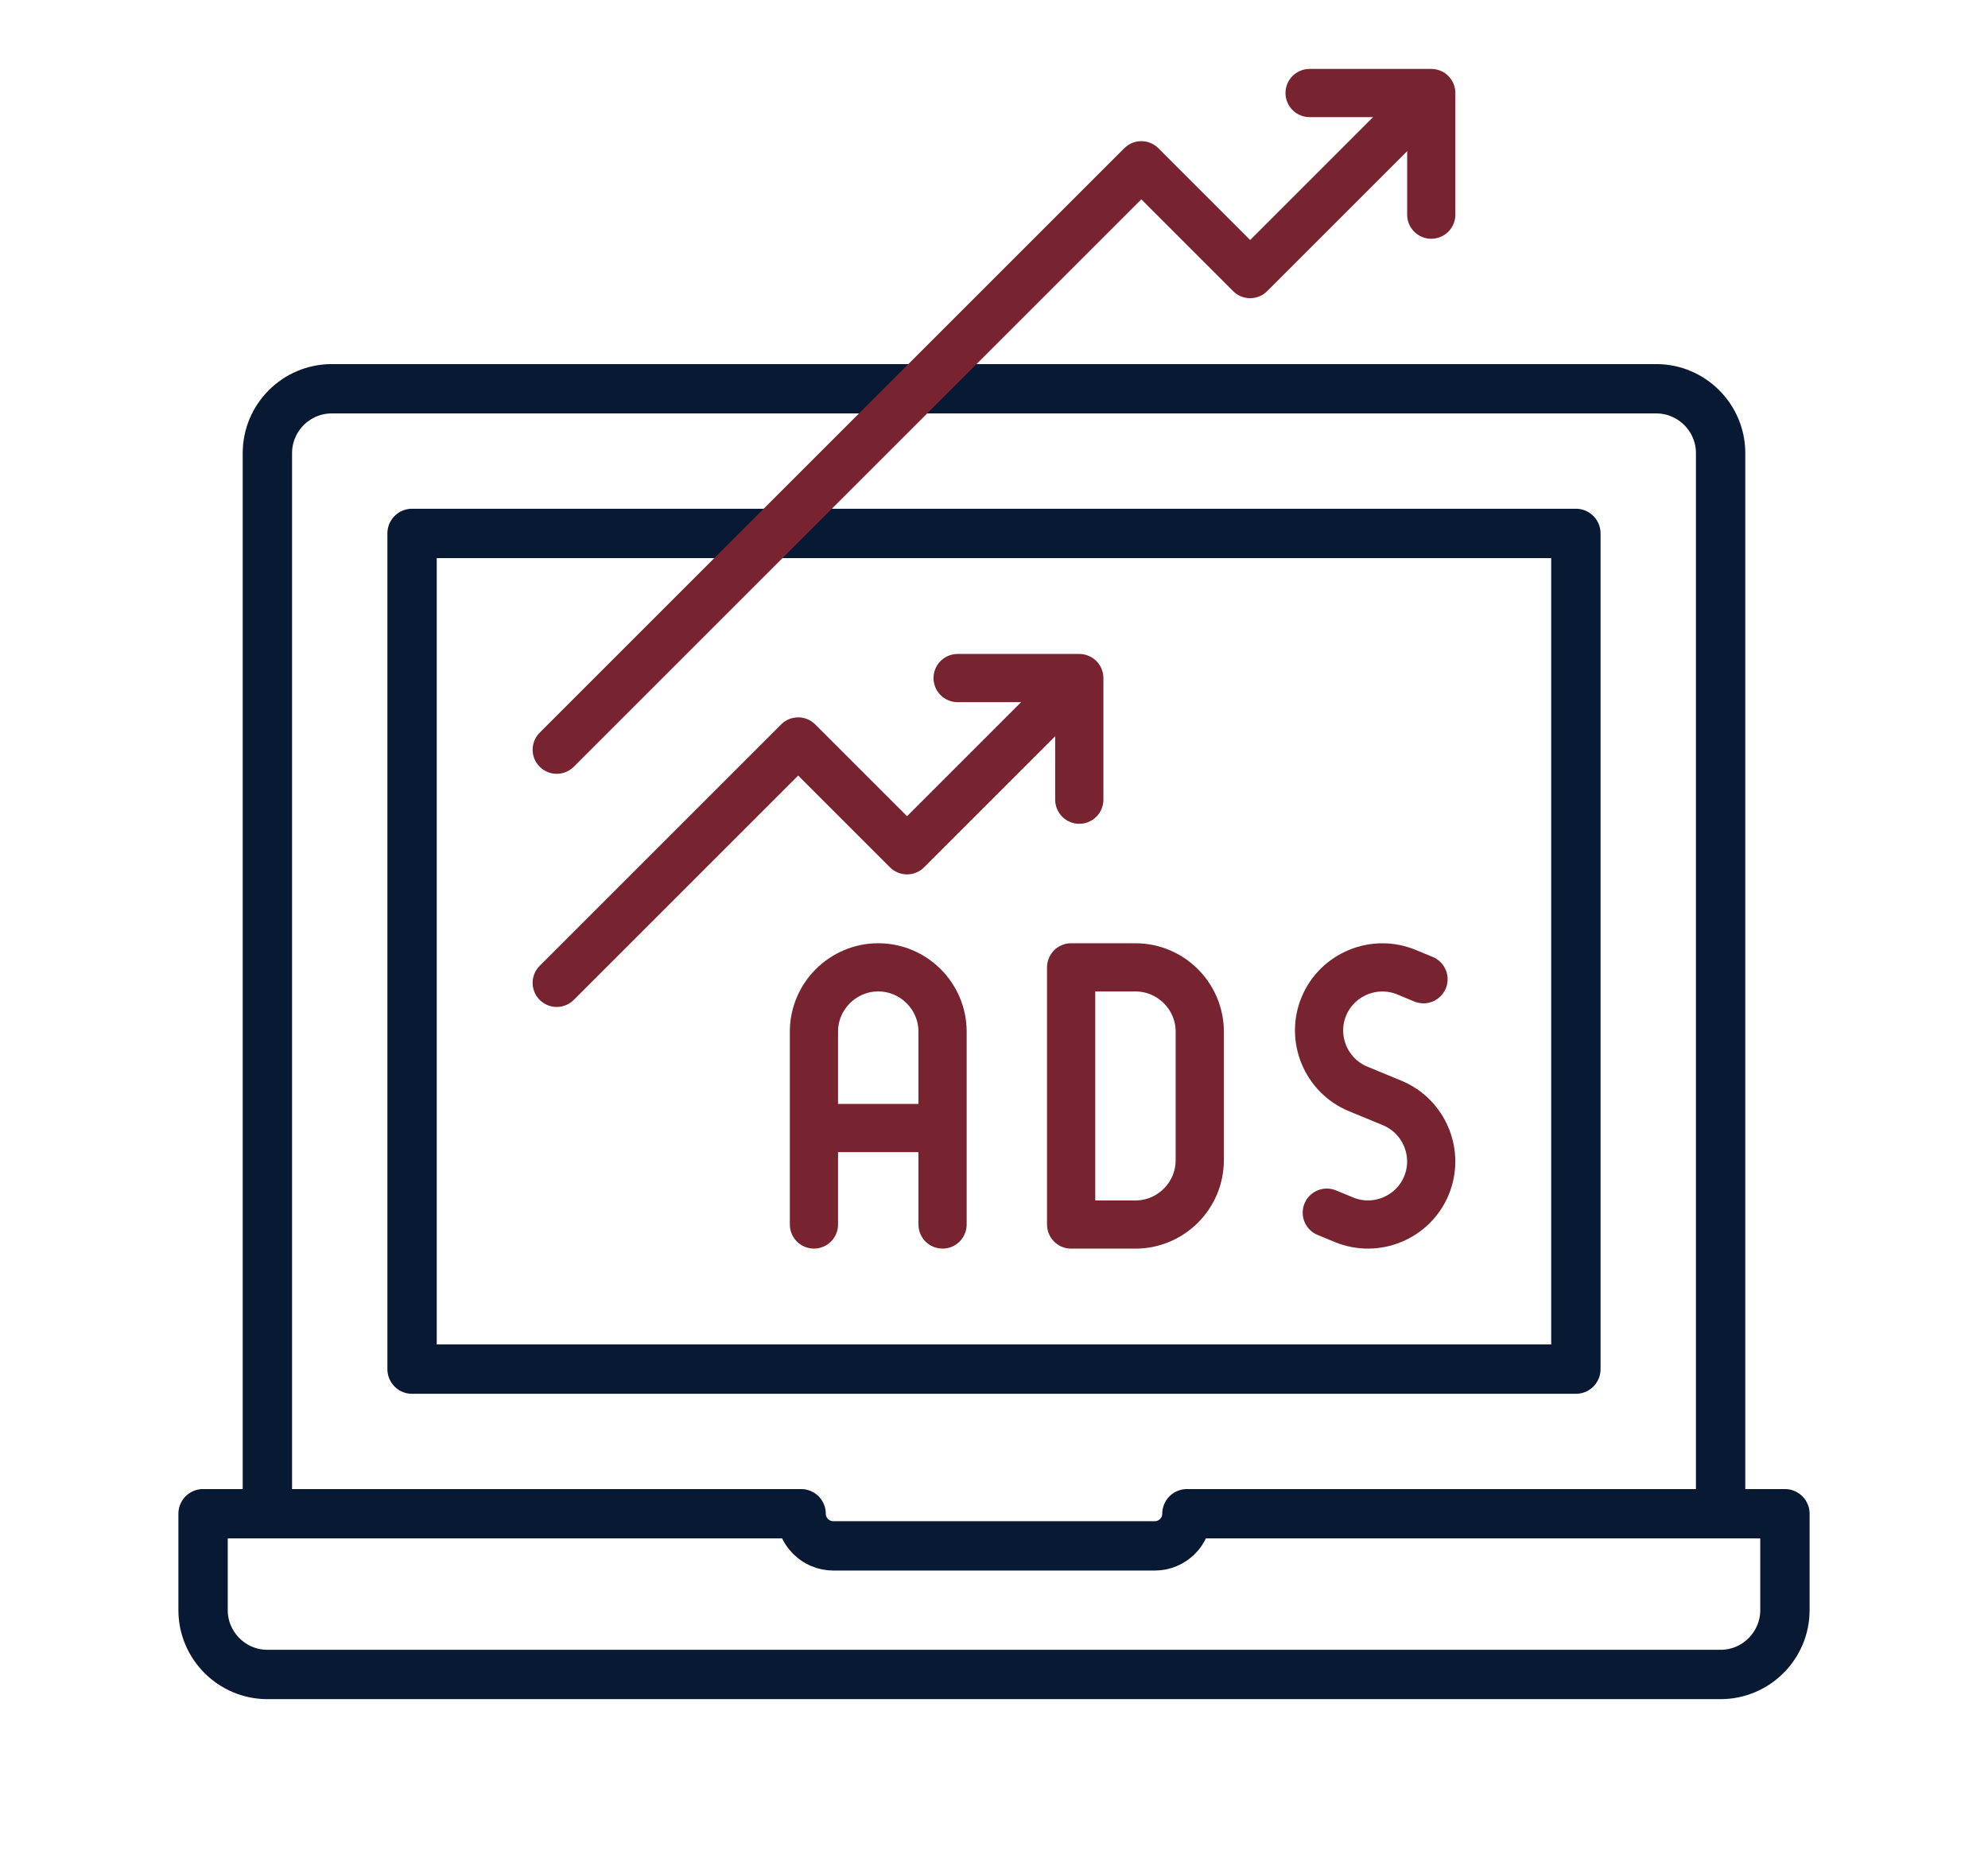 <?xml version="1.0" encoding="UTF-8"?> <svg xmlns="http://www.w3.org/2000/svg" id="Layer_1" data-name="Layer 1" viewBox="0 0 400 373.11"><defs><style> .cls-1 { stroke: #772330; stroke-width: 9.7px; } .cls-1, .cls-2 { fill: none; stroke-linecap: round; stroke-linejoin: round; } .cls-2 { stroke: #081933; stroke-width: 9.93px; } </style></defs><path class="cls-2" d="M53.8,336.99h292.4c7.12,0,12.94-5.82,12.94-12.94v-19.41h-120.32c0,3.56-2.91,6.47-6.47,6.47h-64.69c-3.56,0-6.47-2.91-6.47-6.47H40.86v19.41c0,7.12,5.82,12.94,12.94,12.94Z"></path><path class="cls-2" d="M346.2,301.41V91.18c0-7.12-5.82-12.94-12.94-12.94H66.74c-7.12,0-12.94,5.82-12.94,12.94v210.24"></path><rect class="cls-2" x="82.91" y="107.35" width="234.17" height="168.19"></rect><path class="cls-1" d="M188.44,227.02h-23.61M163.77,246.43v-38.81c0-7.12,5.82-12.94,12.94-12.94h0c7.12,0,12.94,5.82,12.94,12.94v38.81"></path><path class="cls-1" d="M215.52,194.68h12.94c7.12,0,12.94,5.82,12.94,12.94v25.88c0,7.12-5.82,12.94-12.94,12.94h-12.94v-51.75Z"></path><path class="cls-1" d="M286.42,197.07l-3.44-1.42c-6.46-2.67-13.93.42-16.61,6.88-2.68,6.46.42,13.93,6.88,16.61l3.44,1.42,3.44,1.42c6.46,2.68,9.55,10.15,6.88,16.61-2.67,6.46-10.15,9.56-16.61,6.88l-3.44-1.42"></path><polyline class="cls-1" points="112.02 150.88 229.64 33.26 251.54 55.16 282.54 24.16"></polyline><polyline class="cls-1" points="263.5 18.72 287.98 18.72 287.98 43.2"></polyline><polyline class="cls-1" points="112.02 197.8 160.6 149.22 182.5 171.12 211.72 141.9"></polyline><polyline class="cls-1" points="192.68 136.46 217.16 136.46 217.16 160.94"></polyline></svg> 